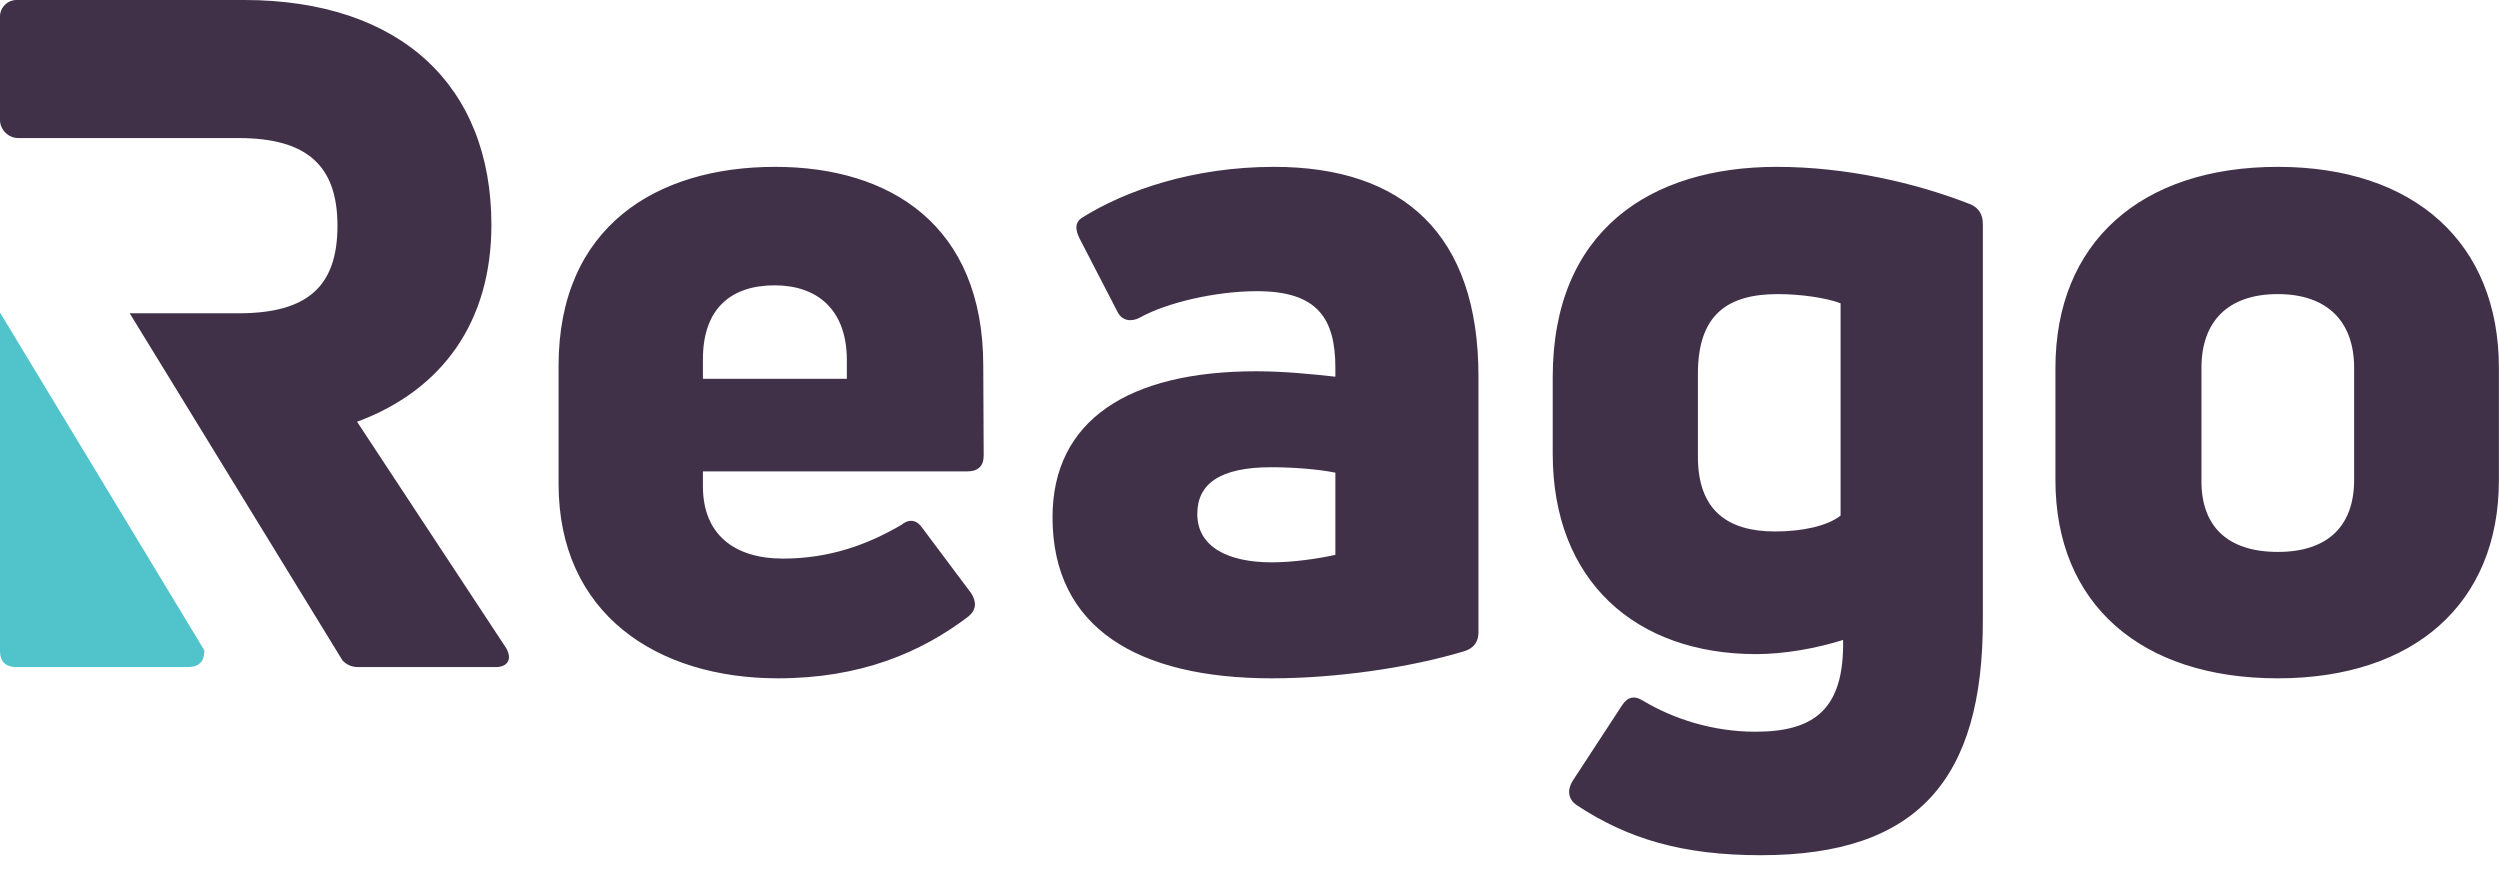 <?xml version="1.0" encoding="UTF-8" standalone="no"?>
<svg
   xmlns:dc="http://purl.org/dc/elements/1.1/"
   xmlns:cc="http://creativecommons.org/ns#"
   xmlns:rdf="http://www.w3.org/1999/02/22-rdf-syntax-ns#"
   xmlns:svg="http://www.w3.org/2000/svg"
   xmlns="http://www.w3.org/2000/svg"
   version="1.1"
   id="Layer_1"
   x="0px"
   y="0px"
   viewBox="0 0 643 226"
   style="enable-background:new 0 0 643 226;"
   xml:space="preserve"><defs
   id="defs857" />
<style
   type="text/css"
   id="style847">
	.st0{fill:#403149;}
	.st1{fill:#50C4CA;}
</style>
<g
   id="Artboard"
   transform="matrix(1.073,0,0,1.073,-23.616,-11.593)">
	<g
   id="logo-reago"
   transform="translate(22,9)">
		<path
   id="Shape"
   class="st0"
   d="m 235.8,111 c 0,2.5 -1.3,3.8 -4,3.8 h -63.3 v 3.6 c 0,11.4 7.4,17.3 19.2,17.3 11.2,0 20.4,-3.4 28.4,-8.1 2,-1.6 3.8,-1.1 5.1,0.9 l 11.6,15.5 c 1.3,2 1.3,4 -0.7,5.6 -11.4,8.7 -26,14.8 -45.6,14.8 -29.1,0 -52.6,-15.5 -52.6,-46.6 V 89.5 c 0,-33.4 23.5,-47.7 51.9,-47.7 27.5,0 49.9,13.9 49.9,47.7 z M 185.7,70.2 c -10.3,0 -17.2,5.4 -17.2,17.7 v 4.7 H 203 V 87.9 C 202.9,75.8 195.7,70.2 185.7,70.2 Z M 305.4,41.8 c 30.9,0 49,16.1 49,50.2 v 61.4 c 0,2.2 -1.1,3.8 -3.4,4.5 -13.2,4 -30.9,6.5 -46.1,6.5 -32.2,0 -52.6,-12.1 -52.6,-38.6 0,-23.3 18.3,-35 48.8,-35 6.9,0 13.4,0.7 19,1.3 V 90 c 0,-11.9 -4.3,-18.4 -18.8,-18.4 -9.8,0 -21.5,2.7 -28,6.3 -2,1.1 -4.3,0.9 -5.4,-1.3 L 258.8,59 c -1.1,-2.2 -1.1,-3.8 0.4,-4.9 10.6,-6.7 26.9,-12.3 46.2,-12.3 z m -0.5,94.8 c 5.1,0 11.2,-0.9 15.2,-1.8 v -19.7 c -4.5,-0.9 -10.5,-1.3 -15.4,-1.3 -12.3,0 -17.7,4 -17.7,11.2 0,7.8 7.2,11.6 17.9,11.6 z m 117.2,70.2 c -18.6,0 -31.8,-3.8 -44.3,-12.1 -1.8,-1.3 -2.2,-3.4 -0.9,-5.6 l 11.9,-18.2 c 1.3,-2 2.9,-2.5 5.1,-1.1 7.2,4.3 16.6,7.4 26.9,7.4 14.1,0 21.3,-5.4 21,-22 -6.3,2 -14.1,3.4 -20.8,3.4 -28.9,0 -48.8,-17.5 -48.8,-48 V 92.2 c 0,-35 23.3,-50.4 53.7,-50.4 16.6,0 33.3,3.8 46.5,9 2,0.9 2.9,2.5 2.9,4.7 v 94.8 c 0.1,38.3 -15.6,56.5 -53.2,56.5 z m 3.4,-77.6 c 6.5,0 12.5,-1.3 15.7,-3.8 V 74.5 c -3.4,-1.3 -9.6,-2.2 -15,-2.2 -12.1,0 -19.2,4.9 -19.2,19.1 V 111 c -0.1,13.3 7.3,18.2 18.5,18.2 z M 546,164.4 c -32.9,0 -53.3,-17.9 -53.3,-47.5 V 90 c 0,-30 20.4,-48.2 53.3,-48.2 32.7,0 53,18.2 53,48.2 v 26.9 c 0,29.6 -20.4,47.5 -53,47.5 z m 0,-30.3 c 11.9,0 18.3,-6.1 18.3,-17.3 V 90 c 0,-11.2 -6.5,-17.7 -18.3,-17.7 -11.9,0 -18.3,6.5 -18.3,17.7 v 26.9 c -0.1,11.2 6.4,17.2 18.3,17.2 z" />
		<path
   id="Path"
   class="st1"
   d="m 0,157.7 c 0,2.7 1.3,4 4,4 h 41 c 2.7,0 4,-1.3 4,-4 L 0,76.7 Z" />
		<path
   id="Path_00000020388122338548578500000006169875223906068668_"
   class="st0"
   d="M 121.3,157.1 85.6,102.9 c 20.5,-7.6 32.2,-24 32.2,-47.2 C 117.8,22.6 96.3,1.8 58.4,1.8 H 4 c -2.2,0 -4,1.8 -4,4 v 24.7 c 0,2.4 2,4.4 4.4,4.4 h 52.8 c 16.5,0 23.7,6.7 23.7,21 0,14.5 -7.1,21 -23.7,21 H 31.1 l 51,83.2 c 0.9,1 2.2,1.6 3.7,1.6 h 32.8 c 3.1,0.1 4.3,-1.9 2.7,-4.6 z" />
	</g>
</g>
</svg>
